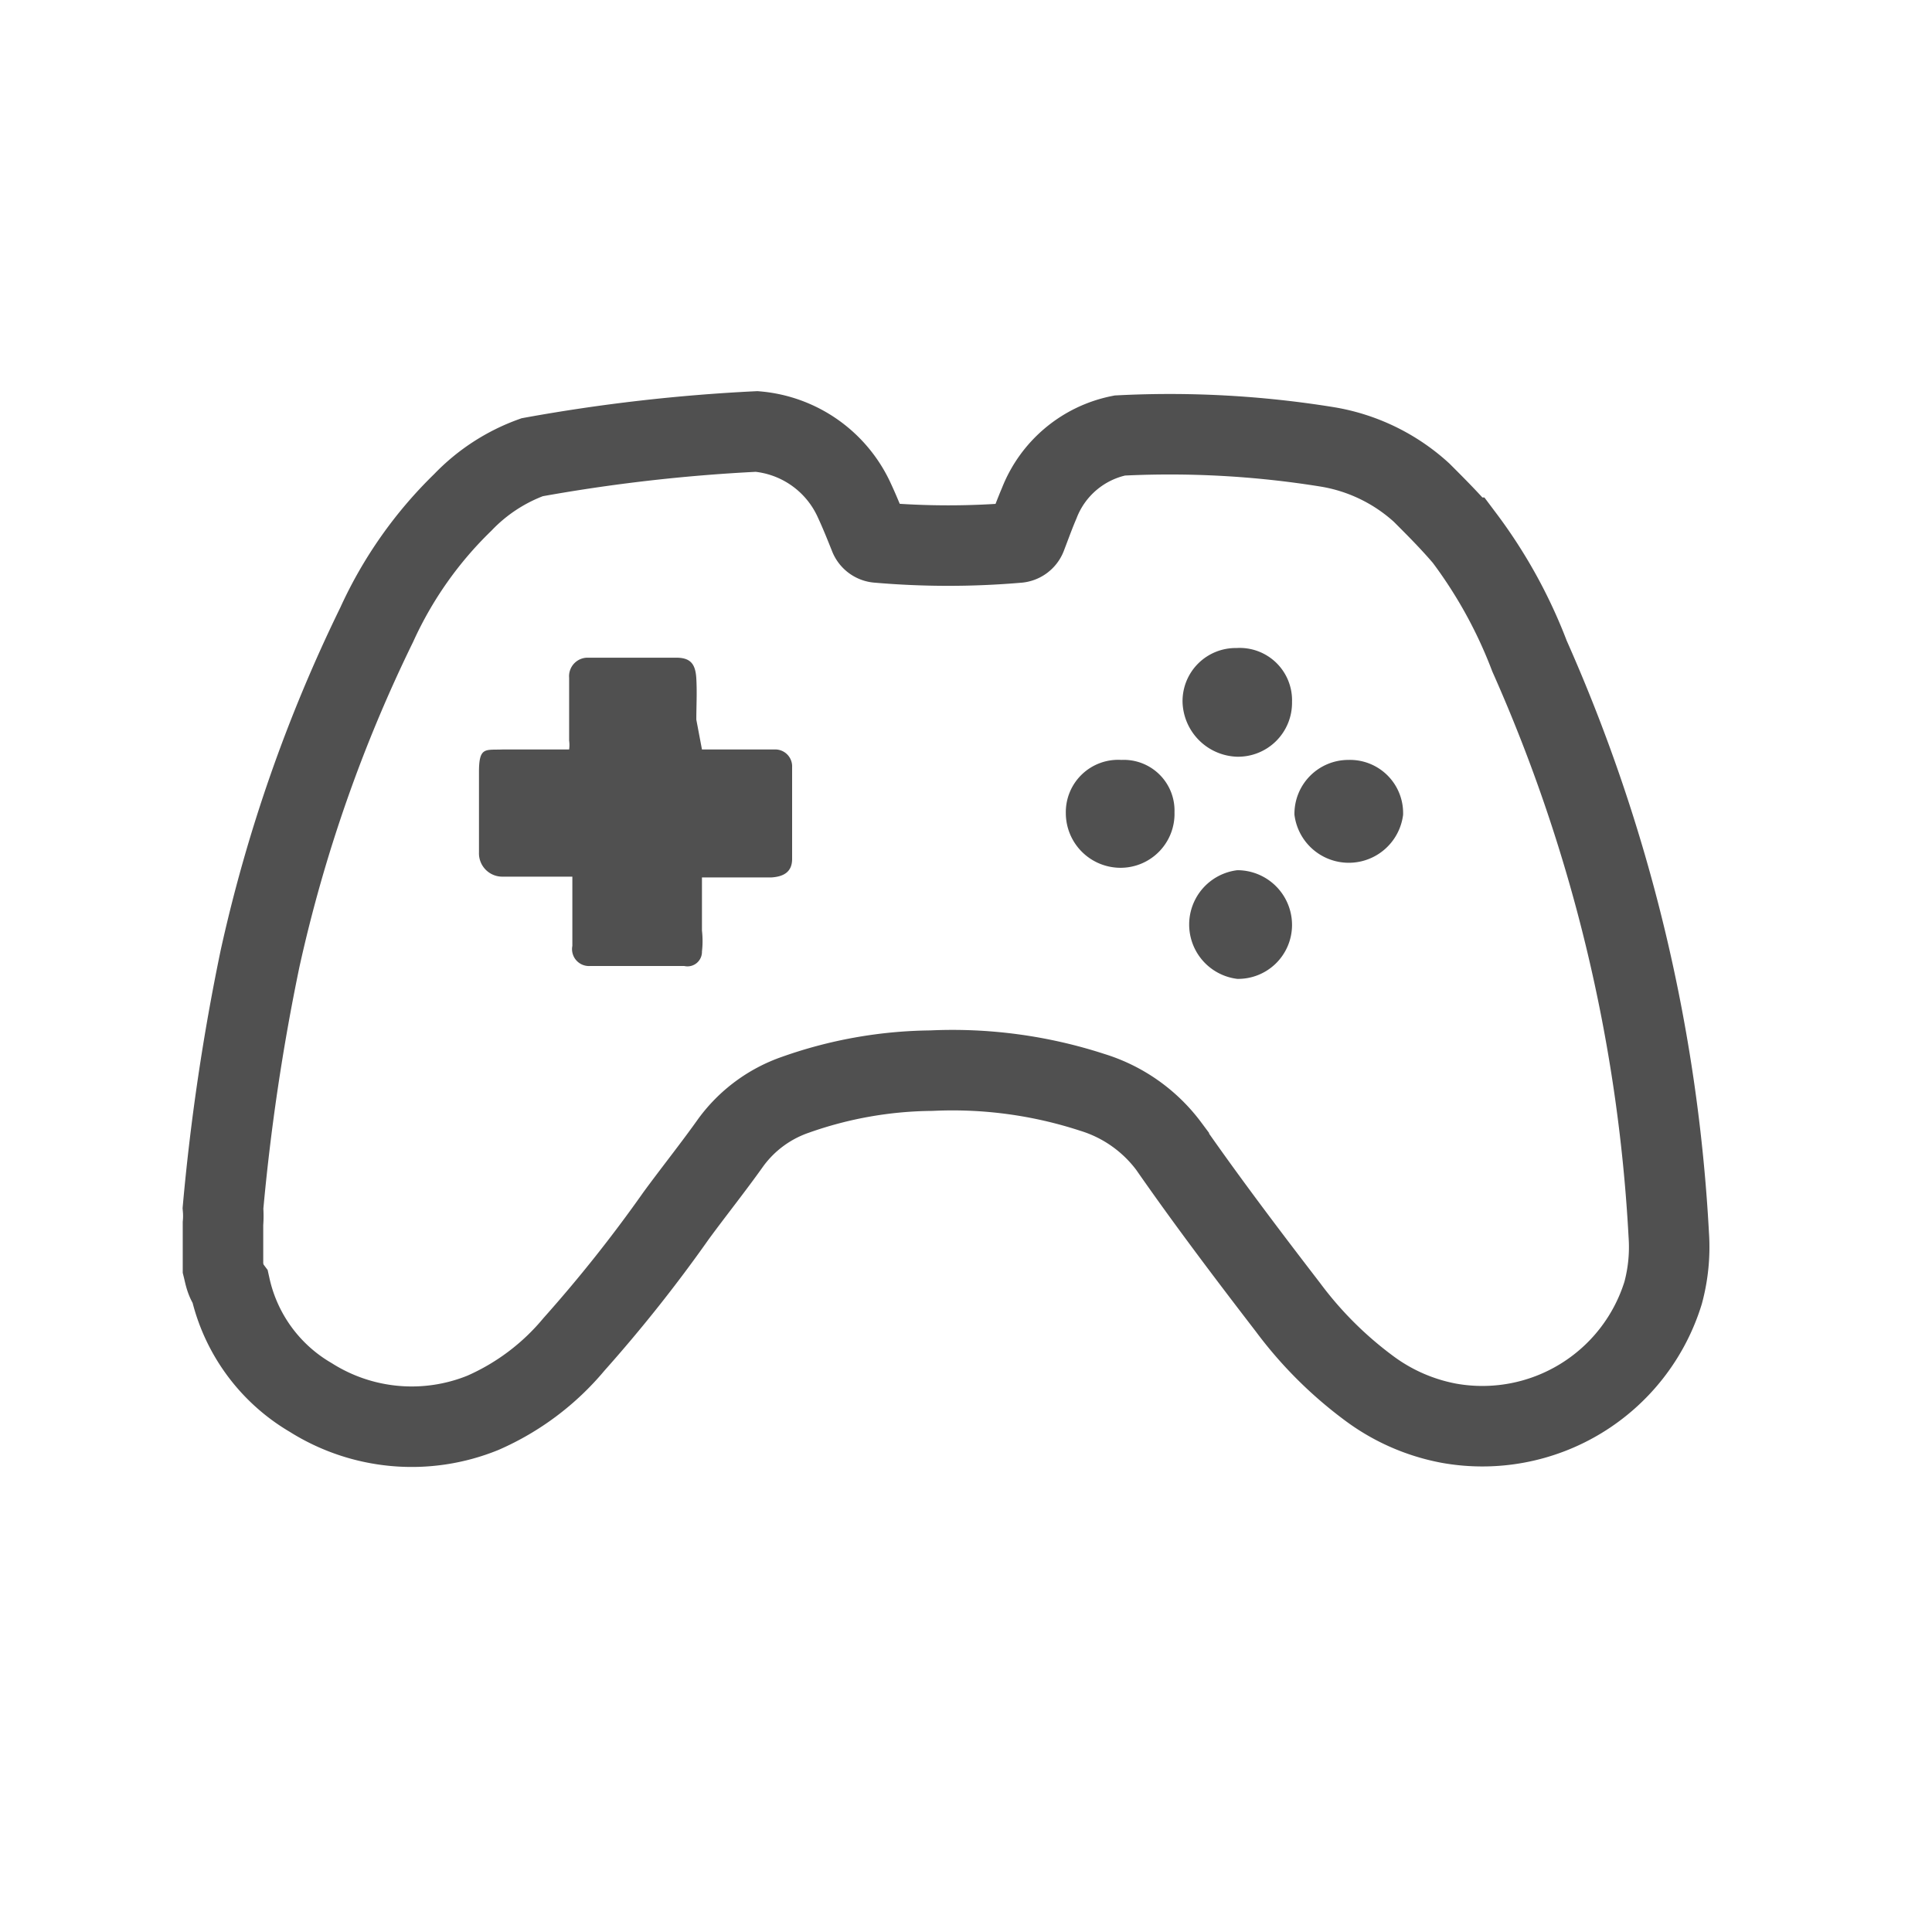 <svg id="icon" xmlns="http://www.w3.org/2000/svg" viewBox="0 0 24 24"><defs><style>.cls-1{fill:none;stroke:#505050;stroke-miterlimit:10;}.cls-2{fill:#505050;}</style></defs><path class="cls-1" d="M2.77,15.75V15.2a1.11,1.11,0,0,0,0-.19,27.27,27.27,0,0,1,.46-3.1A18.53,18.53,0,0,1,4.68,7.76,5,5,0,0,1,5.75,6.24a2.25,2.25,0,0,1,.86-.56A21.53,21.53,0,0,1,9.4,5.36a1.47,1.47,0,0,1,1.21.85c.07.15.13.3.19.45a.12.12,0,0,0,.11.08,10.11,10.11,0,0,0,1.74,0,.12.12,0,0,0,.1-.08c.05-.13.1-.27.16-.41a1.36,1.36,0,0,1,1-.84,12.27,12.27,0,0,1,2.57.14,2.29,2.29,0,0,1,1.18.57c.18.18.36.36.53.56A6,6,0,0,1,19,8.15a20.37,20.37,0,0,1,1.73,7.19,2.18,2.18,0,0,1-.07.72A2.35,2.35,0,0,1,18,17.68a2.4,2.4,0,0,1-1-.44,4.85,4.85,0,0,1-1-1c-.5-.65-1-1.31-1.48-2a1.87,1.87,0,0,0-.95-.67,5.6,5.6,0,0,0-2-.27,5.19,5.19,0,0,0-1.69.3,1.67,1.67,0,0,0-.8.59c-.22.31-.46.61-.68.91a17.83,17.83,0,0,1-1.27,1.6A3.08,3.08,0,0,1,6,17.55a2.35,2.35,0,0,1-2.14-.19,2.12,2.12,0,0,1-1-1.37C2.8,15.91,2.79,15.83,2.77,15.75Z"/><path class="cls-2" d="M15.36,8.05a.66.66,0,0,0-.67.67.7.7,0,0,0,.67.68.67.67,0,0,0,.69-.68.65.65,0,0,0-.69-.67"/><path class="cls-2" d="M13.93,9.44a.65.65,0,0,0-.69.66.68.68,0,0,0,.68.68.67.67,0,0,0,.67-.69A.63.63,0,0,0,13.93,9.44Z"/><path class="cls-2" d="M15.37,12.16a.67.67,0,0,0,.68-.66.68.68,0,0,0-.68-.69.68.68,0,0,0,0,1.35Z"/><path class="cls-2" d="M17.43,10.1a.66.66,0,0,0-.68-.66.67.67,0,0,0-.67.68.68.68,0,0,0,1.35,0Z"/><path class="cls-2" d="M8.72,9.31h.91a.21.21,0,0,1,.21.22q0,.57,0,1.14c0,.15-.09.22-.26.23l-.71,0H8.72c0,.22,0,.44,0,.66a1.14,1.14,0,0,1,0,.26A.18.18,0,0,1,8.5,12l-.65,0-.52,0a.21.21,0,0,1-.22-.25c0-.25,0-.5,0-.76v-.1H7l-.75,0a.29.29,0,0,1-.3-.3c0-.34,0-.68,0-1s.08-.27.3-.28l.74,0h.08a.41.41,0,0,0,0-.11c0-.26,0-.52,0-.78a.23.23,0,0,1,.23-.25h1.1c.18,0,.24.08.25.26s0,.34,0,.51Z"/></svg>